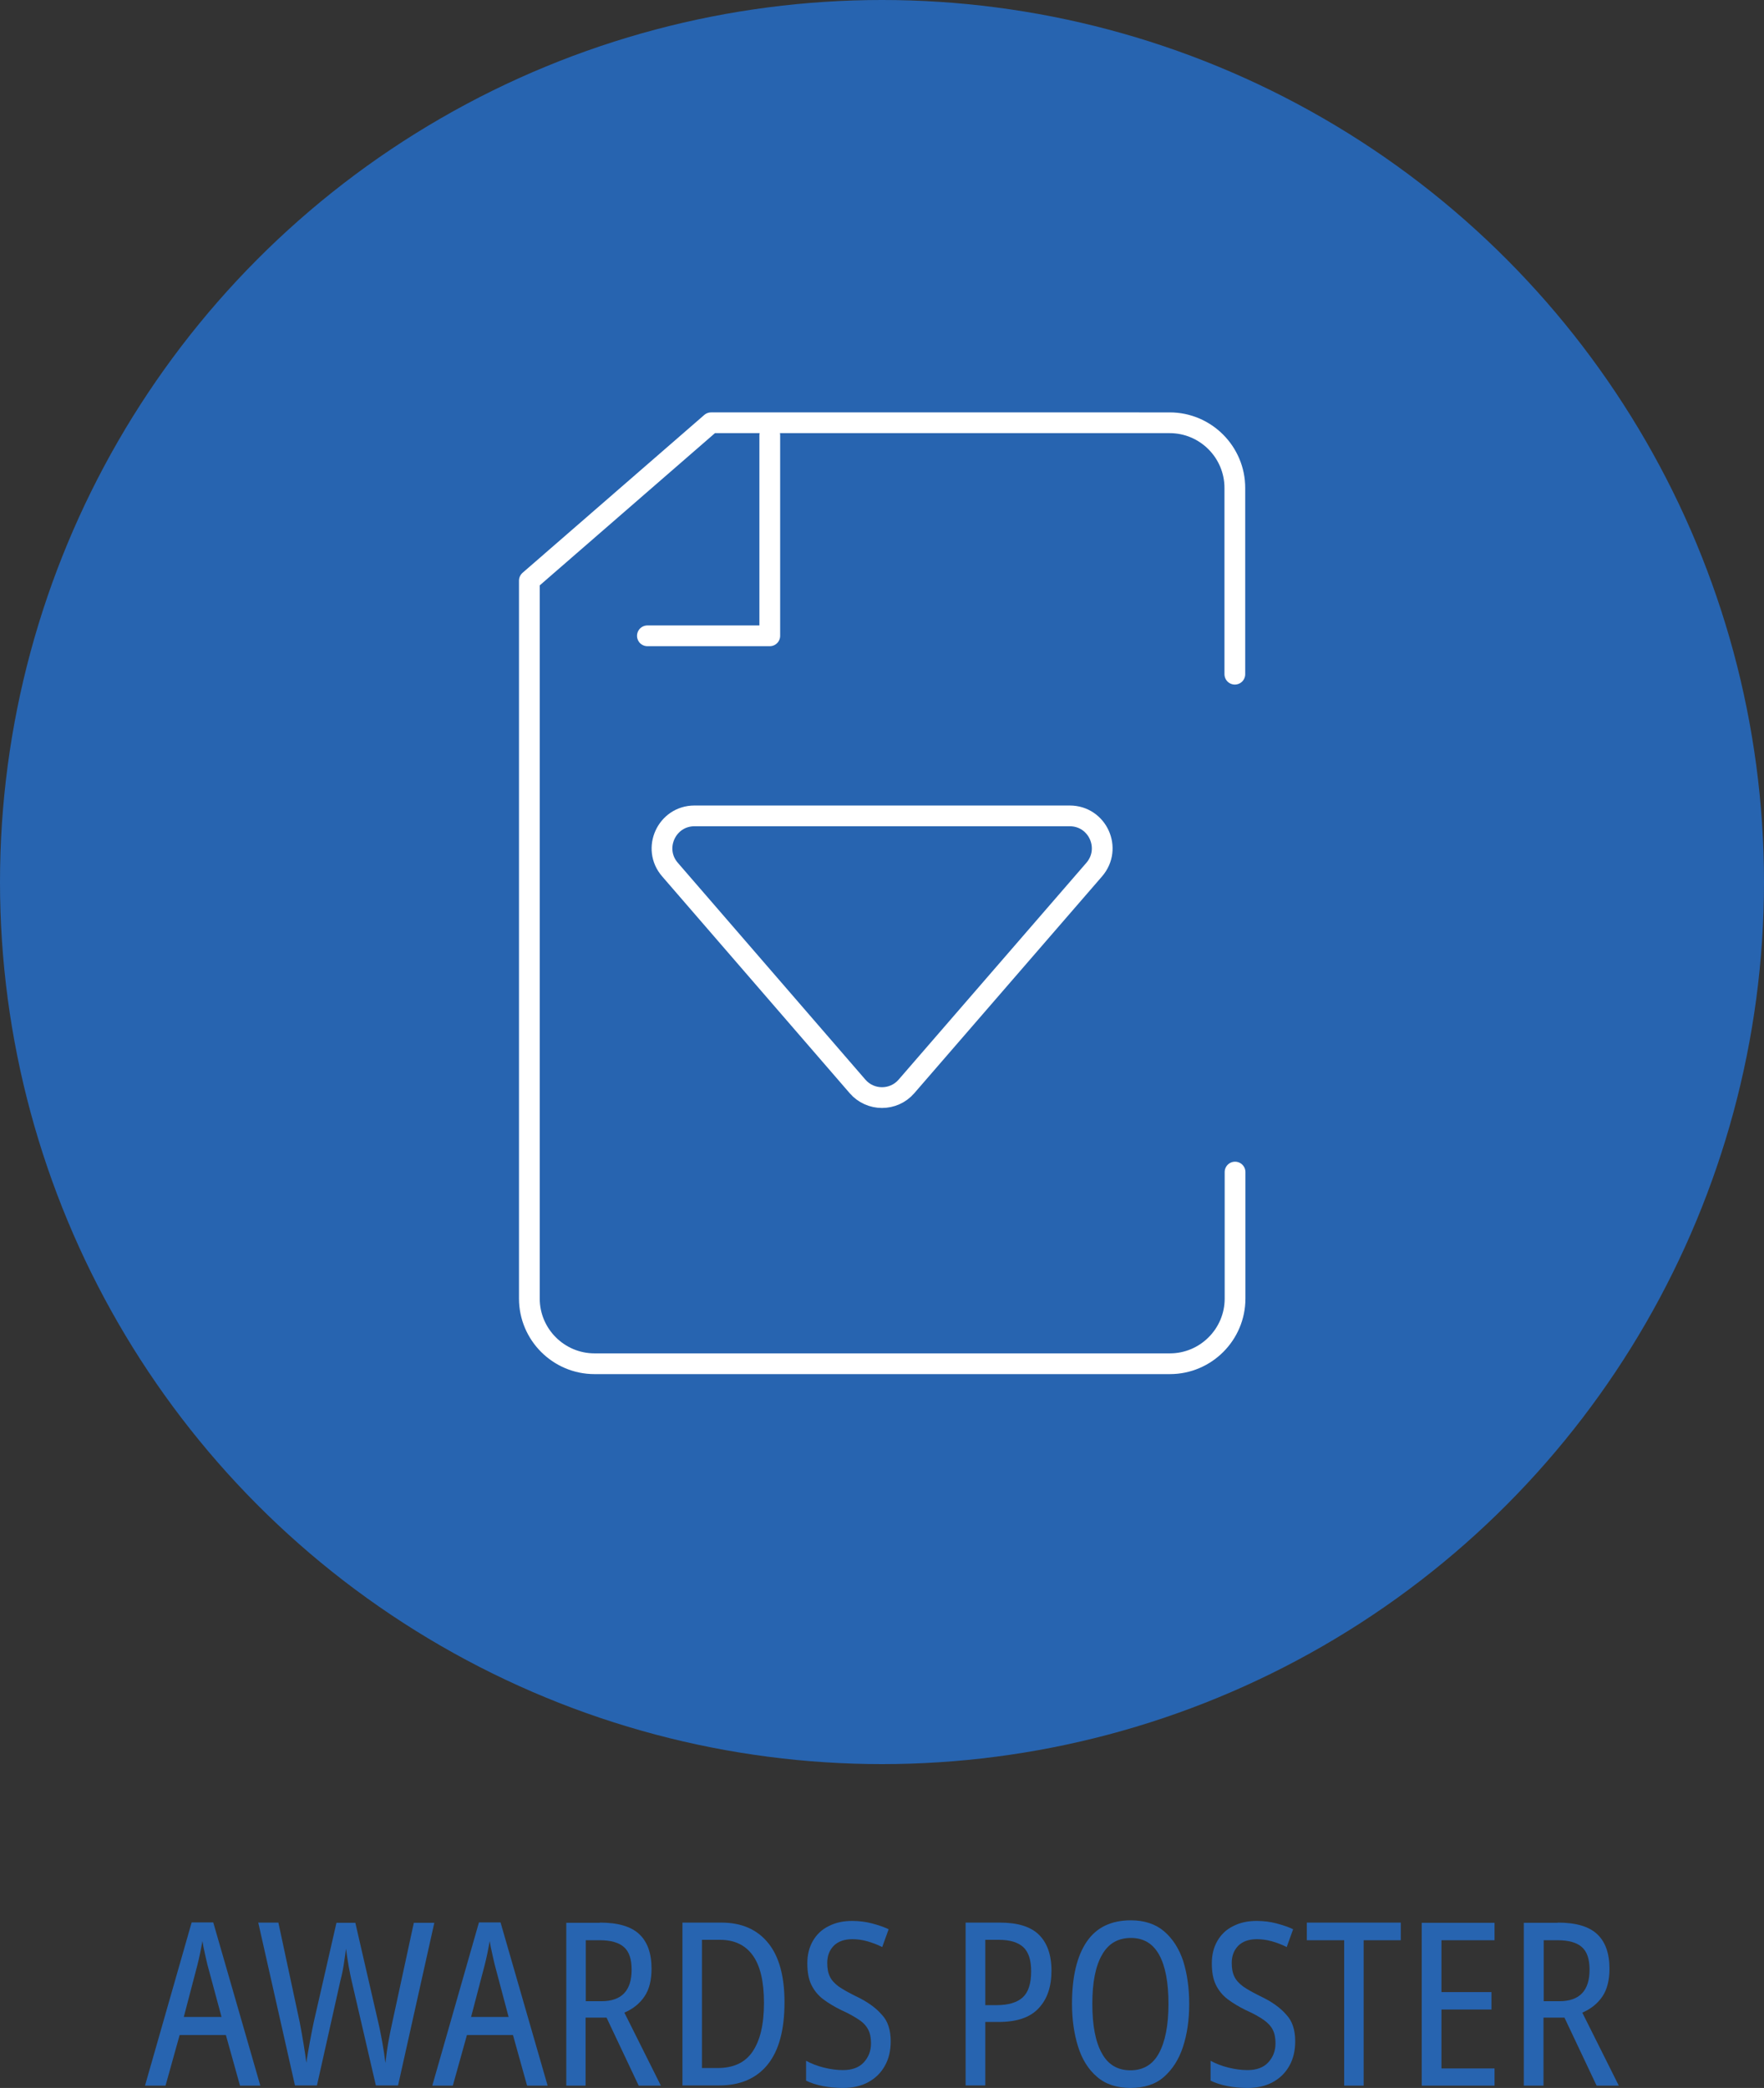 <?xml version="1.0" encoding="UTF-8"?> <!-- Generator: Adobe Illustrator 26.0.1, SVG Export Plug-In . SVG Version: 6.00 Build 0) --> <svg xmlns="http://www.w3.org/2000/svg" xmlns:xlink="http://www.w3.org/1999/xlink" version="1.1" id="Layer_1" x="0px" y="0px" viewBox="0 0 85.04 100.65" style="enable-background:new 0 0 85.04 100.65;" xml:space="preserve"><rect x="0" y="0" width="85.04" height="100.65" fill="#333333" stroke="none"/> <style type="text/css"> .st0{fill:#2764B0;} .st1{fill:none;stroke:#FFFFFF;stroke-linecap:round;stroke-linejoin:round;stroke-miterlimit:10;} </style> <g> <path class="st0" d="M11.57,100.54l-0.68-2.44H8.66l-0.68,2.44H6.99l2.25-7.87h1.04l2.27,7.87H11.57z M10.68,97.23L10,94.71 c-0.04-0.16-0.08-0.35-0.13-0.57c-0.05-0.22-0.09-0.41-0.11-0.57c-0.07,0.4-0.15,0.78-0.24,1.14l-0.66,2.52H10.68z"></path> <path class="st0" d="M20.94,92.68l-1.75,7.85h-1.07l-1.17-5.05c-0.04-0.18-0.09-0.41-0.14-0.69c-0.05-0.28-0.09-0.56-0.13-0.85 c-0.02,0.19-0.06,0.43-0.1,0.71c-0.04,0.28-0.1,0.56-0.17,0.83l-1.13,5.05h-1.06l-1.77-7.85h0.97l1.03,4.81 c0.07,0.38,0.14,0.74,0.19,1.07c0.05,0.33,0.1,0.62,0.13,0.88c0.04-0.31,0.1-0.63,0.16-0.97s0.13-0.67,0.19-0.97l1.1-4.81h0.91 l1.11,4.82c0.07,0.29,0.13,0.61,0.19,0.94c0.06,0.33,0.11,0.66,0.15,1c0.04-0.33,0.08-0.66,0.14-1c0.06-0.33,0.12-0.65,0.19-0.95 l1.04-4.81H20.94z"></path> <path class="st0" d="M25.41,100.54l-0.68-2.44h-2.22l-0.68,2.44h-0.99l2.25-7.87h1.04l2.27,7.87H25.41z M24.52,97.23l-0.67-2.52 c-0.04-0.16-0.08-0.35-0.13-0.57c-0.05-0.22-0.09-0.41-0.11-0.57c-0.07,0.4-0.15,0.78-0.24,1.14l-0.66,2.52H24.52z"></path> <path class="st0" d="M28.92,92.68c0.86,0,1.49,0.18,1.89,0.55c0.4,0.37,0.6,0.93,0.6,1.67c0,0.55-0.11,1-0.34,1.34 c-0.23,0.34-0.55,0.6-0.97,0.78l1.76,3.52h-1.07l-1.55-3.28h-1.01v3.28H27.3v-7.85H28.92z M28.91,93.53h-0.67v2.94h0.75 c0.98,0,1.46-0.51,1.46-1.52c0-0.51-0.12-0.87-0.37-1.09C29.83,93.64,29.44,93.53,28.91,93.53z"></path> <path class="st0" d="M37.82,96.52c0,1.33-0.27,2.33-0.81,3c-0.54,0.67-1.32,1.01-2.34,1.01h-1.77v-7.85h1.88 c0.97,0,1.72,0.33,2.25,0.98C37.56,94.31,37.82,95.27,37.82,96.52z M36.83,96.55c0-1.03-0.18-1.79-0.54-2.29 c-0.36-0.5-0.89-0.75-1.58-0.75h-0.87v6.18h0.76c0.76,0,1.32-0.26,1.68-0.79S36.83,97.6,36.83,96.55z"></path> <path class="st0" d="M42.94,98.4c0,0.45-0.09,0.84-0.28,1.18c-0.19,0.34-0.45,0.6-0.8,0.79c-0.34,0.19-0.75,0.28-1.21,0.28 c-0.71,0-1.31-0.12-1.79-0.35v-0.96c0.25,0.14,0.54,0.25,0.86,0.33c0.32,0.08,0.63,0.12,0.92,0.12c0.43,0,0.77-0.12,1-0.37 c0.23-0.25,0.35-0.55,0.35-0.92c0-0.26-0.04-0.47-0.13-0.65c-0.09-0.18-0.23-0.34-0.44-0.48s-0.48-0.3-0.84-0.46 c-0.35-0.17-0.65-0.35-0.9-0.54c-0.25-0.19-0.44-0.43-0.57-0.7c-0.13-0.27-0.19-0.62-0.19-1.03c0-0.41,0.09-0.77,0.27-1.08 s0.43-0.55,0.76-0.71c0.33-0.17,0.7-0.25,1.13-0.25c0.34,0,0.66,0.04,0.96,0.12c0.3,0.08,0.57,0.17,0.8,0.28l-0.31,0.86 c-0.23-0.12-0.48-0.21-0.72-0.28c-0.25-0.07-0.49-0.1-0.72-0.1c-0.39,0-0.69,0.11-0.9,0.32c-0.21,0.22-0.31,0.49-0.31,0.83 c0,0.26,0.04,0.48,0.13,0.66c0.08,0.17,0.23,0.33,0.42,0.47c0.2,0.14,0.47,0.29,0.81,0.46c0.56,0.26,0.99,0.57,1.27,0.9 C42.8,97.42,42.94,97.86,42.94,98.4z"></path> <path class="st0" d="M48.2,92.68c0.85,0,1.48,0.19,1.88,0.58c0.4,0.39,0.61,0.97,0.61,1.74c0,0.76-0.2,1.36-0.61,1.8 c-0.41,0.45-1.05,0.67-1.94,0.67H47.5v3.06h-0.95v-7.85H48.2z M48.15,93.51H47.5v3.15h0.53c0.59,0,1.01-0.13,1.28-0.38 s0.4-0.67,0.4-1.25c0-0.54-0.12-0.92-0.37-1.16C49.08,93.63,48.69,93.51,48.15,93.51z"></path> <path class="st0" d="M57.33,96.6c0,0.77-0.1,1.46-0.3,2.07s-0.51,1.09-0.92,1.45s-0.95,0.53-1.61,0.53c-0.67,0-1.21-0.18-1.62-0.54 c-0.42-0.36-0.72-0.85-0.91-1.46s-0.29-1.3-0.29-2.06c0-1.3,0.24-2.3,0.71-2.99c0.47-0.69,1.18-1.03,2.13-1.03 c0.65,0,1.19,0.18,1.6,0.53c0.41,0.35,0.72,0.83,0.92,1.43C57.23,95.14,57.33,95.83,57.33,96.6z M52.66,96.6 c0,1.03,0.15,1.83,0.46,2.38c0.3,0.55,0.76,0.82,1.38,0.82c0.61,0,1.07-0.27,1.37-0.82c0.3-0.55,0.46-1.34,0.46-2.38 c0-1.04-0.15-1.83-0.45-2.37s-0.75-0.81-1.36-0.81c-0.62,0-1.09,0.27-1.39,0.81C52.81,94.78,52.66,95.57,52.66,96.6z"></path> <path class="st0" d="M62.44,98.4c0,0.45-0.09,0.84-0.28,1.18c-0.19,0.34-0.45,0.6-0.8,0.79c-0.34,0.19-0.75,0.28-1.21,0.28 c-0.71,0-1.31-0.12-1.79-0.35v-0.96c0.25,0.14,0.54,0.25,0.86,0.33c0.32,0.08,0.63,0.12,0.92,0.12c0.43,0,0.77-0.12,1-0.37 c0.23-0.25,0.35-0.55,0.35-0.92c0-0.26-0.04-0.47-0.13-0.65c-0.09-0.18-0.24-0.34-0.44-0.48s-0.48-0.3-0.84-0.46 c-0.35-0.17-0.65-0.35-0.9-0.54c-0.25-0.19-0.44-0.43-0.57-0.7c-0.13-0.27-0.19-0.62-0.19-1.03c0-0.41,0.09-0.77,0.27-1.08 s0.43-0.55,0.76-0.71c0.33-0.17,0.7-0.25,1.13-0.25c0.34,0,0.66,0.04,0.96,0.12s0.57,0.17,0.8,0.28l-0.31,0.86 c-0.23-0.12-0.47-0.21-0.72-0.28c-0.25-0.07-0.49-0.1-0.72-0.1c-0.39,0-0.69,0.11-0.9,0.32c-0.21,0.22-0.31,0.49-0.31,0.83 c0,0.26,0.04,0.48,0.13,0.66c0.08,0.17,0.23,0.33,0.42,0.47c0.2,0.14,0.47,0.29,0.81,0.46c0.56,0.26,0.99,0.57,1.27,0.9 C62.3,97.42,62.44,97.86,62.44,98.4z"></path> <path class="st0" d="M65.74,100.54h-0.94v-7.01H63v-0.85h4.53v0.85h-1.79V100.54z"></path> <path class="st0" d="M72.05,100.54h-3.51v-7.85h3.51v0.84h-2.56v2.5h2.41v0.84h-2.41v2.84h2.56V100.54z"></path> <path class="st0" d="M75.1,92.68c0.86,0,1.49,0.18,1.89,0.55c0.4,0.37,0.6,0.93,0.6,1.67c0,0.55-0.11,1-0.34,1.34 c-0.23,0.34-0.55,0.6-0.97,0.78l1.76,3.52h-1.07l-1.55-3.28h-1.01v3.28h-0.95v-7.85H75.1z M75.09,93.53h-0.67v2.94h0.75 c0.98,0,1.46-0.51,1.46-1.52c0-0.51-0.12-0.87-0.37-1.09C76.01,93.64,75.62,93.53,75.09,93.53z"></path> </g> <circle class="st0" cx="42.52" cy="42.52" r="42.52"></circle> <g> <g> <path class="st1" d="M59.53,32.5v-8.98c0-1.73-1.41-3.14-3.14-3.14H34.28l-8.76,7.61v34.61c0,1.73,1.41,3.14,3.14,3.14h27.74 c1.73,0,3.14-1.41,3.14-3.14v-6.1"></path> <polyline class="st1" points="37.11,20.98 37.11,30.65 31.21,30.65 "></polyline> </g> <path class="st1" d="M41.34,52.37l-9.04-10.45c-0.88-1.01-0.16-2.59,1.18-2.59h18.09c1.34,0,2.06,1.57,1.18,2.59L43.7,52.37 C43.08,53.09,41.96,53.09,41.34,52.37z"></path> </g> </svg> 